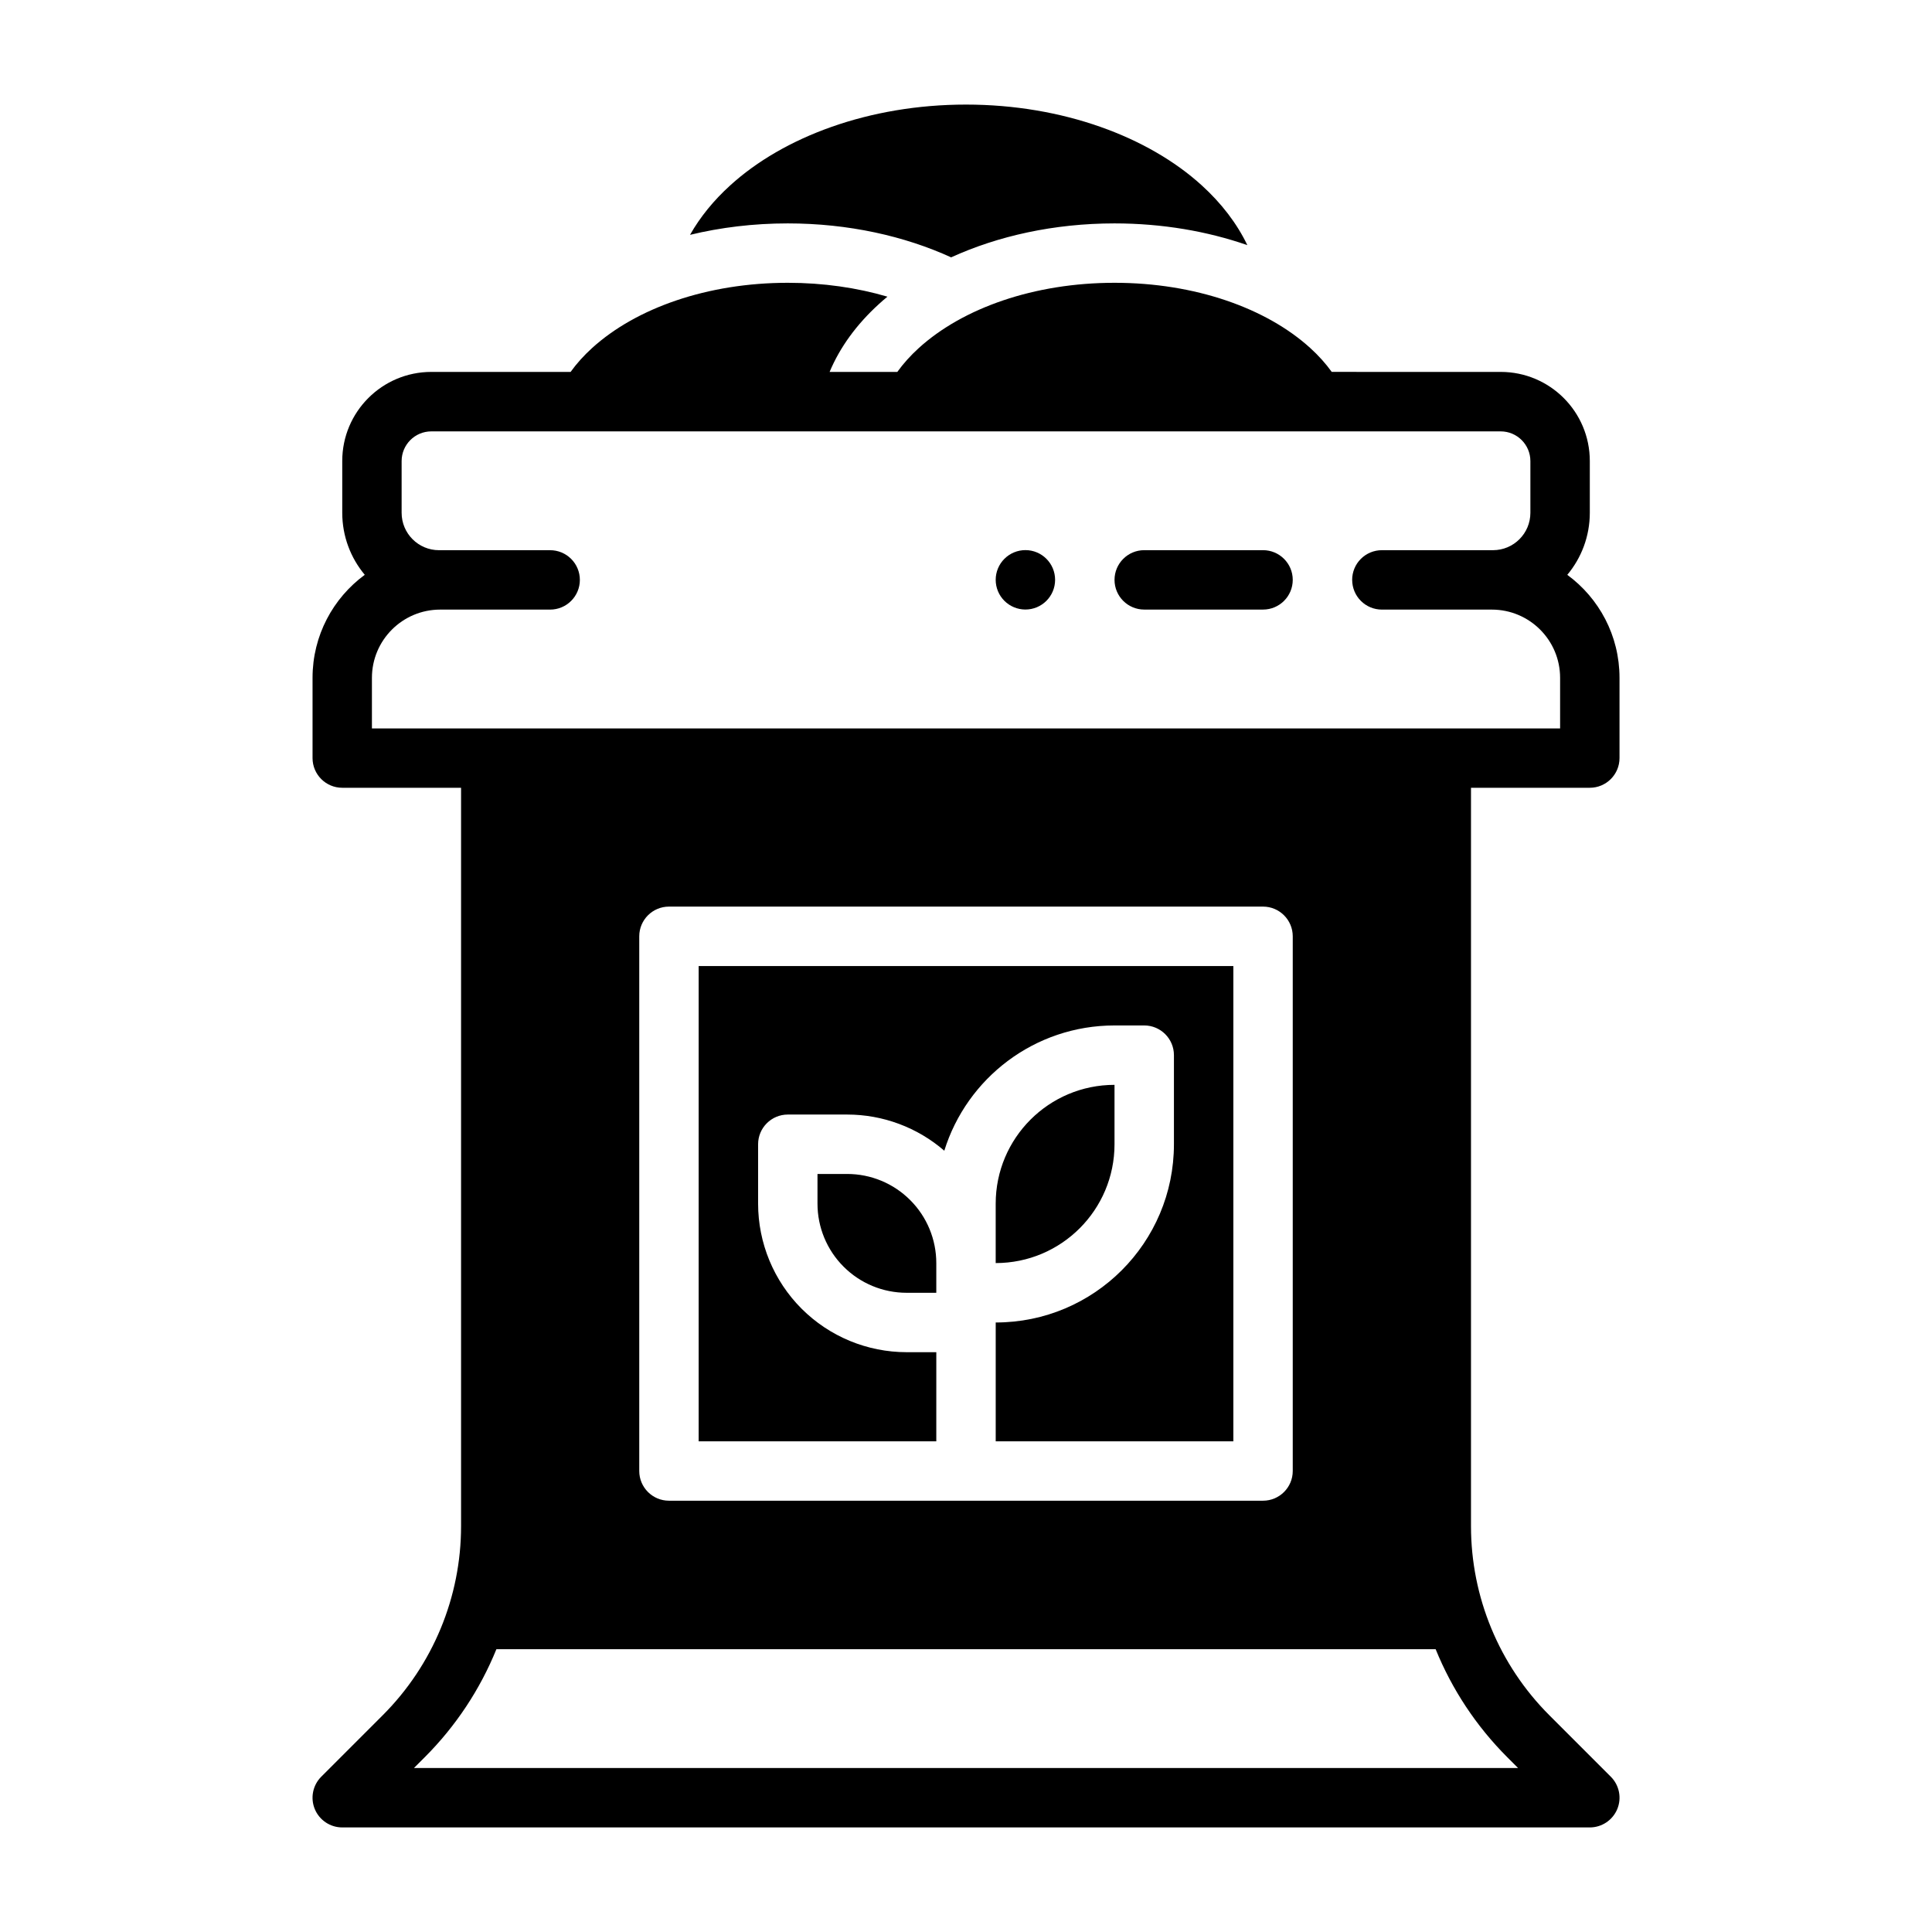 <?xml version="1.0" encoding="UTF-8"?>
<!-- Uploaded to: SVG Repo, www.svgrepo.com, Generator: SVG Repo Mixer Tools -->
<svg fill="#000000" width="800px" height="800px" version="1.1" viewBox="144 144 512 512" xmlns="http://www.w3.org/2000/svg">
 <g fill-rule="evenodd">
  <path d="m396.06 212.2c-12.352-5.644-27.246-8.996-43.297-8.996-9.09 0-17.805 1.07-25.898 3.031 2.676-4.719 6.266-9.133 10.668-13.125 14.105-12.832 36.801-21.395 62.465-21.395 25.66 0 48.355 8.562 62.465 21.395 5.234 4.754 9.328 10.102 12.098 15.855-10.555-3.668-22.516-5.762-35.203-5.762-16.051 0-30.945 3.352-43.297 8.996z"/>
  <path d="m381.8 242.56c1.598-2.227 3.512-4.348 5.684-6.32 11.684-10.621 30.625-17.297 51.879-17.297s40.195 6.676 51.875 17.293c2.172 1.977 4.086 4.094 5.684 6.32l44.777 0.004c13.043 0 23.617 10.57 23.617 23.617v13.707c0 6.258-2.242 11.996-5.969 16.453 8.391 6.152 13.84 16.086 13.84 27.289v21.27c0 4.344-3.527 7.871-7.871 7.871h-31.488v195.68c0 18.789 7.461 36.809 20.75 50.098l16.305 16.305c2.25 2.25 2.93 5.637 1.707 8.582-1.223 2.934-4.094 4.856-7.273 4.856h-330.62c-3.18 0-6.055-1.922-7.273-4.856-1.219-2.945-0.543-6.328 1.707-8.582l16.305-16.305c13.285-13.289 20.75-31.309 20.75-50.098v-195.68h-31.488c-4.344 0-7.871-3.527-7.871-7.871v-21.27c0-11.203 5.449-21.137 13.84-27.293-3.727-4.457-5.969-10.195-5.969-16.453v-13.703c0-13.043 10.57-23.617 23.617-23.617h36.902c1.598-2.227 3.512-4.348 5.684-6.32 11.68-10.621 30.621-17.297 51.875-17.297 9.398 0 18.344 1.309 26.402 3.676-0.781 0.645-1.543 1.301-2.273 1.977-5.871 5.336-10.312 11.414-13.051 17.965zm142.66 338.5h-248.91c-4.312 10.613-10.73 20.363-18.988 28.621l-2.867 2.867h292.62l-2.867-2.863c-8.258-8.258-14.672-18.012-18.984-28.625zm-203.18-196.8c-4.344 0-7.871 3.527-7.871 7.871v141.7c0 4.344 3.527 7.871 7.871 7.871h157.44c4.344 0 7.871-3.527 7.871-7.871v-141.7c0-4.344-3.527-7.871-7.871-7.871zm70.848 141.7h-62.977v-125.95h141.7v125.95h-62.977v-31.488c26.086 0 47.23-21.145 47.23-47.23v-23.617c0-4.344-3.527-7.871-7.871-7.871h-7.871c-21.199 0-39.141 13.965-45.113 33.195-7.121-6.16-16.254-9.582-25.73-9.582h-15.742c-4.344 0-7.871 3.527-7.871 7.871v15.742c0 10.438 4.148 20.453 11.523 27.836 7.383 7.379 17.395 11.527 27.832 11.527h7.871zm0-39.359v-7.871c0-6.266-2.484-12.273-6.918-16.695-4.426-4.434-10.43-6.922-16.695-6.922h-7.871v7.871c0 6.266 2.488 12.273 6.918 16.695 4.422 4.434 10.43 6.922 16.695 6.922zm47.23-55.105c-17.391 0-31.488 14.098-31.488 31.488v15.742c17.391 0 31.488-14.098 31.488-31.488zm62.977-133.82c0-2.086 0.828-4.094 2.305-5.566 1.477-1.477 3.484-2.305 5.57-2.305h29.449c5.473 0 9.91-4.438 9.91-9.91v-13.703c0-4.344-3.527-7.871-7.871-7.871h-283.39c-4.344 0-7.871 3.527-7.871 7.871v13.707c0 5.473 4.441 9.91 9.91 9.91h29.449c2.086 0 4.094 0.828 5.566 2.305 1.48 1.473 2.309 3.477 2.309 5.566 0 2.086-0.828 4.09-2.309 5.562-1.473 1.48-3.481 2.309-5.566 2.309h-29.141c-9.988 0-18.09 8.098-18.09 18.09v13.398h314.88v-13.398c0-9.992-8.098-18.09-18.09-18.09h-29.141c-2.086 0-4.094-0.828-5.566-2.309-1.48-1.473-2.305-3.477-2.305-5.562z"/>
  <path d="m407.87 297.66c0-2.09 0.828-4.094 2.305-5.566 1.477-1.477 3.481-2.309 5.566-2.309 4.348 0 7.871 3.527 7.871 7.875 0 4.348-3.523 7.871-7.871 7.871-2.086 0-4.09-0.832-5.566-2.305-1.477-1.477-2.305-3.481-2.305-5.566z"/>
  <path d="m478.72 289.8h-31.488c-4.344 0-7.871 3.527-7.871 7.871s3.527 7.871 7.871 7.871h31.488c4.344 0 7.871-3.527 7.871-7.871s-3.527-7.871-7.871-7.871z"/>
 </g>
</svg>